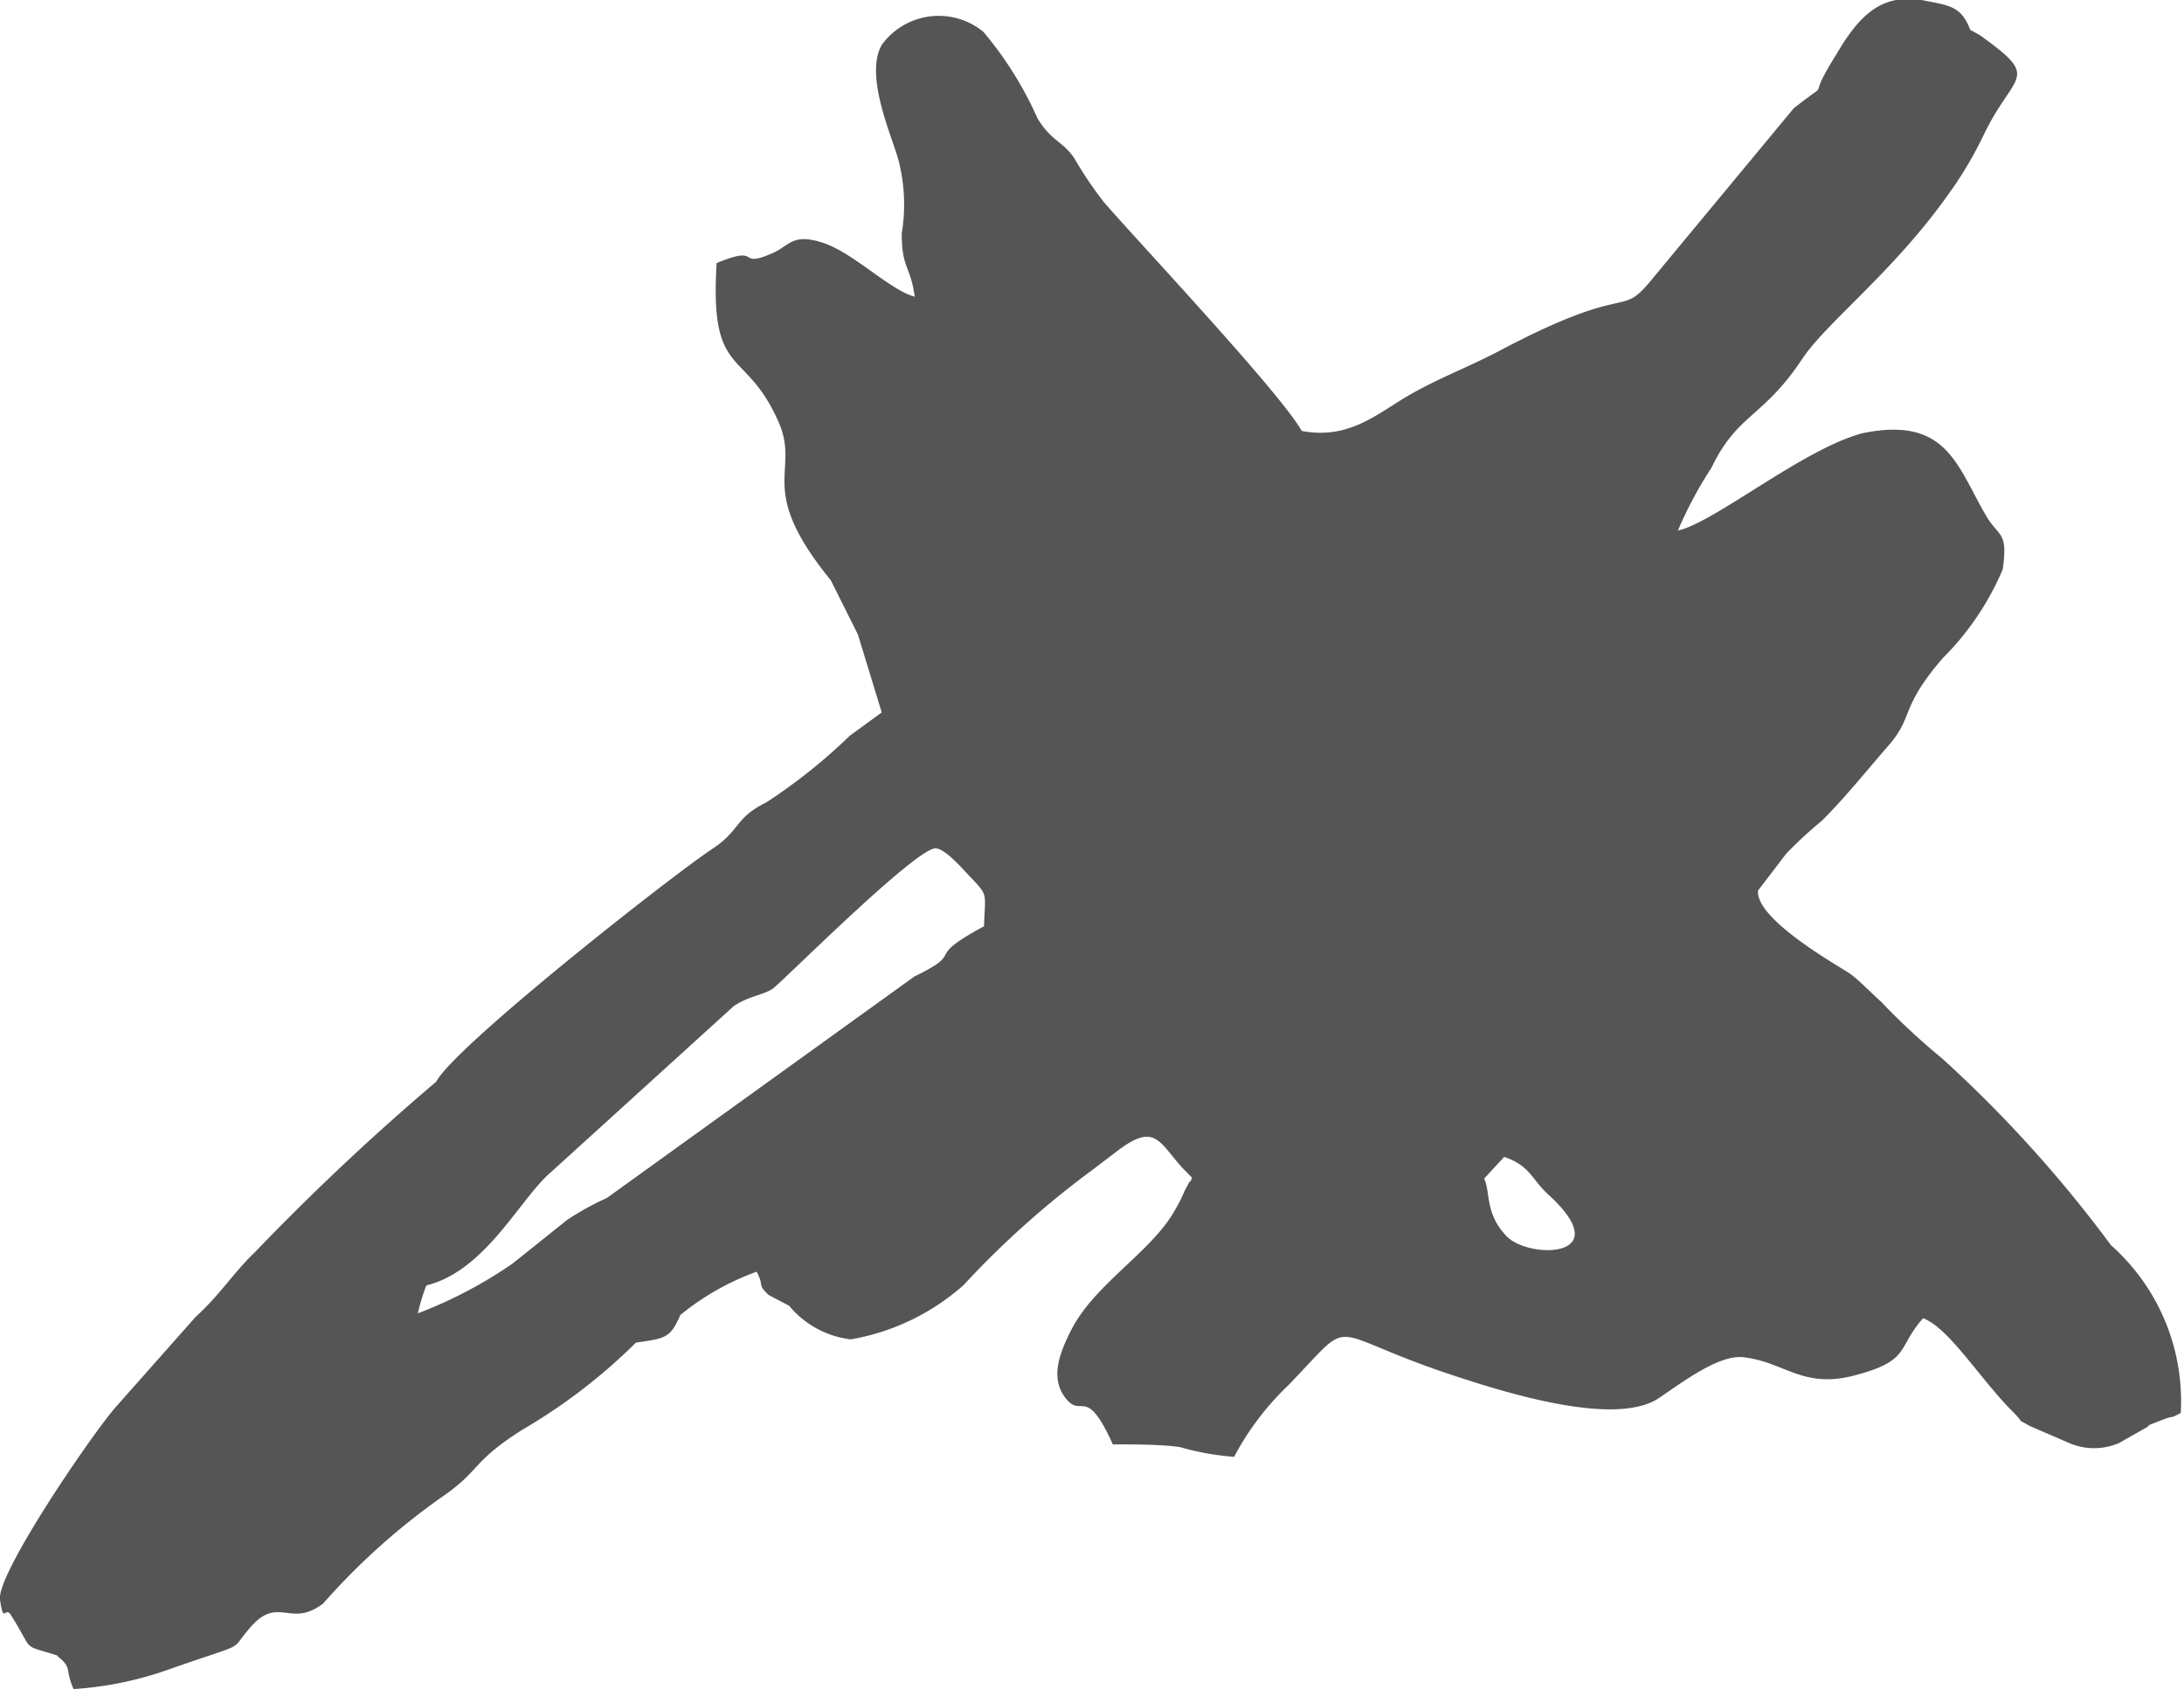 <svg xmlns="http://www.w3.org/2000/svg" viewBox="0 0 40.35 31.2"><defs><style>.cls-1{fill:#555;fill-rule:evenodd;}</style></defs><g id="Capa_2" data-name="Capa 2"><g id="Capa_1-2" data-name="Capa 1"><path class="cls-1" d="M27.42,21.77l.37-.4c.48.16.51.42.82.7,1.29,1.18-.36,1.19-.77.77s-.3-.82-.42-1.07ZM1.06,30.59c.29.23.13.24.3.61a6.51,6.51,0,0,0,1.78-.37c1.48-.52,1.08-.3,1.46-.74.54-.65.75,0,1.37-.47a12.47,12.47,0,0,1,2.24-2c.67-.47.51-.62,1.44-1.21a10.47,10.47,0,0,0,2.1-1.61c.55-.08.63-.08.82-.51a4.81,4.81,0,0,1,1.41-.8c.15.29,0,.22.22.43l.38.2a1.74,1.74,0,0,0,1.14.62,4.22,4.22,0,0,0,2.08-1,16.85,16.85,0,0,1,2.37-2.12l.46-.35c.73-.56.78-.16,1.25.34a.46.46,0,0,1,.07.07l.07.07s0,.05-.05.09l-.09.17a2.39,2.39,0,0,1-.16.32c-.42.78-1.47,1.36-1.92,2.22-.22.43-.41.9-.11,1.28s.37-.26.87.85c.38,0,.9,0,1.24.05a4.9,4.9,0,0,0,1,.18,5.18,5.18,0,0,1,1-1.32c1.28-1.32.6-1,3-.2.91.3,3.06,1,3.87.42.43-.29,1.09-.79,1.54-.74.76.09,1.08.57,2,.35,1.11-.28.82-.51,1.32-1.07.48.18,1.05,1.12,1.66,1.73.27.27,0,.08.31.26l.74.32a1.17,1.17,0,0,0,.9,0l.46-.26,0,0c.24-.13-.09,0,.29-.15s.11,0,.4-.15A3.85,3.85,0,0,0,39,23a23.64,23.64,0,0,0-3.12-3.45,12.53,12.53,0,0,1-1.13-1.05c-.19-.17-.39-.38-.55-.5s-1.77-1-1.72-1.55l.52-.68a7.81,7.81,0,0,1,.66-.61c.44-.44.78-.87,1.24-1.4s.2-.69,1-1.61A5.15,5.15,0,0,0,37,10.52c.1-.69-.06-.6-.28-.95C36.16,8.64,36,7.68,34.42,8,33.33,8.28,31.68,9.65,31,9.8a7.42,7.42,0,0,1,.62-1.16c.48-1,.95-.92,1.67-2,.43-.66,1.67-1.6,2.67-3a7.1,7.1,0,0,0,.7-1.17c.56-1.15,1.06-1-.08-1.82L36.4.55C36.23.1,36,.1,35.5,0c-.75-.12-1.16.3-1.57,1-.63,1,0,.38-.79,1L30.47,5.22c-.55.65-.37,0-2.71,1.23-.62.33-1.13.51-1.71.84s-1.11.84-2,.67c-.4-.71-3-3.47-3.65-4.22a7.14,7.14,0,0,1-.56-.83c-.23-.32-.4-.29-.67-.72a6.7,6.7,0,0,0-1-1.6,1.3,1.3,0,0,0-1.88.24c-.32.57.18,1.66.31,2.13a3.26,3.26,0,0,1,.06,1.35c0,.66.16.59.24,1.17-.46-.12-1.14-.82-1.71-1s-.6.07-.95.21c-.63.27-.16-.18-1,.17-.13,2.13.51,1.56,1.11,2.86.49,1-.44,1.23,1,3l.5,1,.44,1.44-.59.43a10.25,10.25,0,0,1-1.54,1.23c-.59.29-.48.52-1,.86-.81.54-4.77,3.66-5.1,4.3a44.85,44.85,0,0,0-3.35,3.15c-.39.37-.63.77-1.1,1.2L2.13,26c-.45.52-2.2,3.08-2.13,3.55s.09.11.2.28c.45.71.17.53.86.75Zm6.83-6.85,0,0c1.08-.27,1.72-1.6,2.28-2.08l3.38-3.07c.27-.19.56-.21.73-.33s2.61-2.57,3-2.59c.17,0,.47.34.61.49.38.4.31.3.29.95-1.17.63-.29.44-1.29.93l-5.68,4.09a4.92,4.92,0,0,0-.74.41l-1,.8a8.25,8.25,0,0,1-1.75.92,3.78,3.78,0,0,1,.15-.5Z"/></g></g></svg>